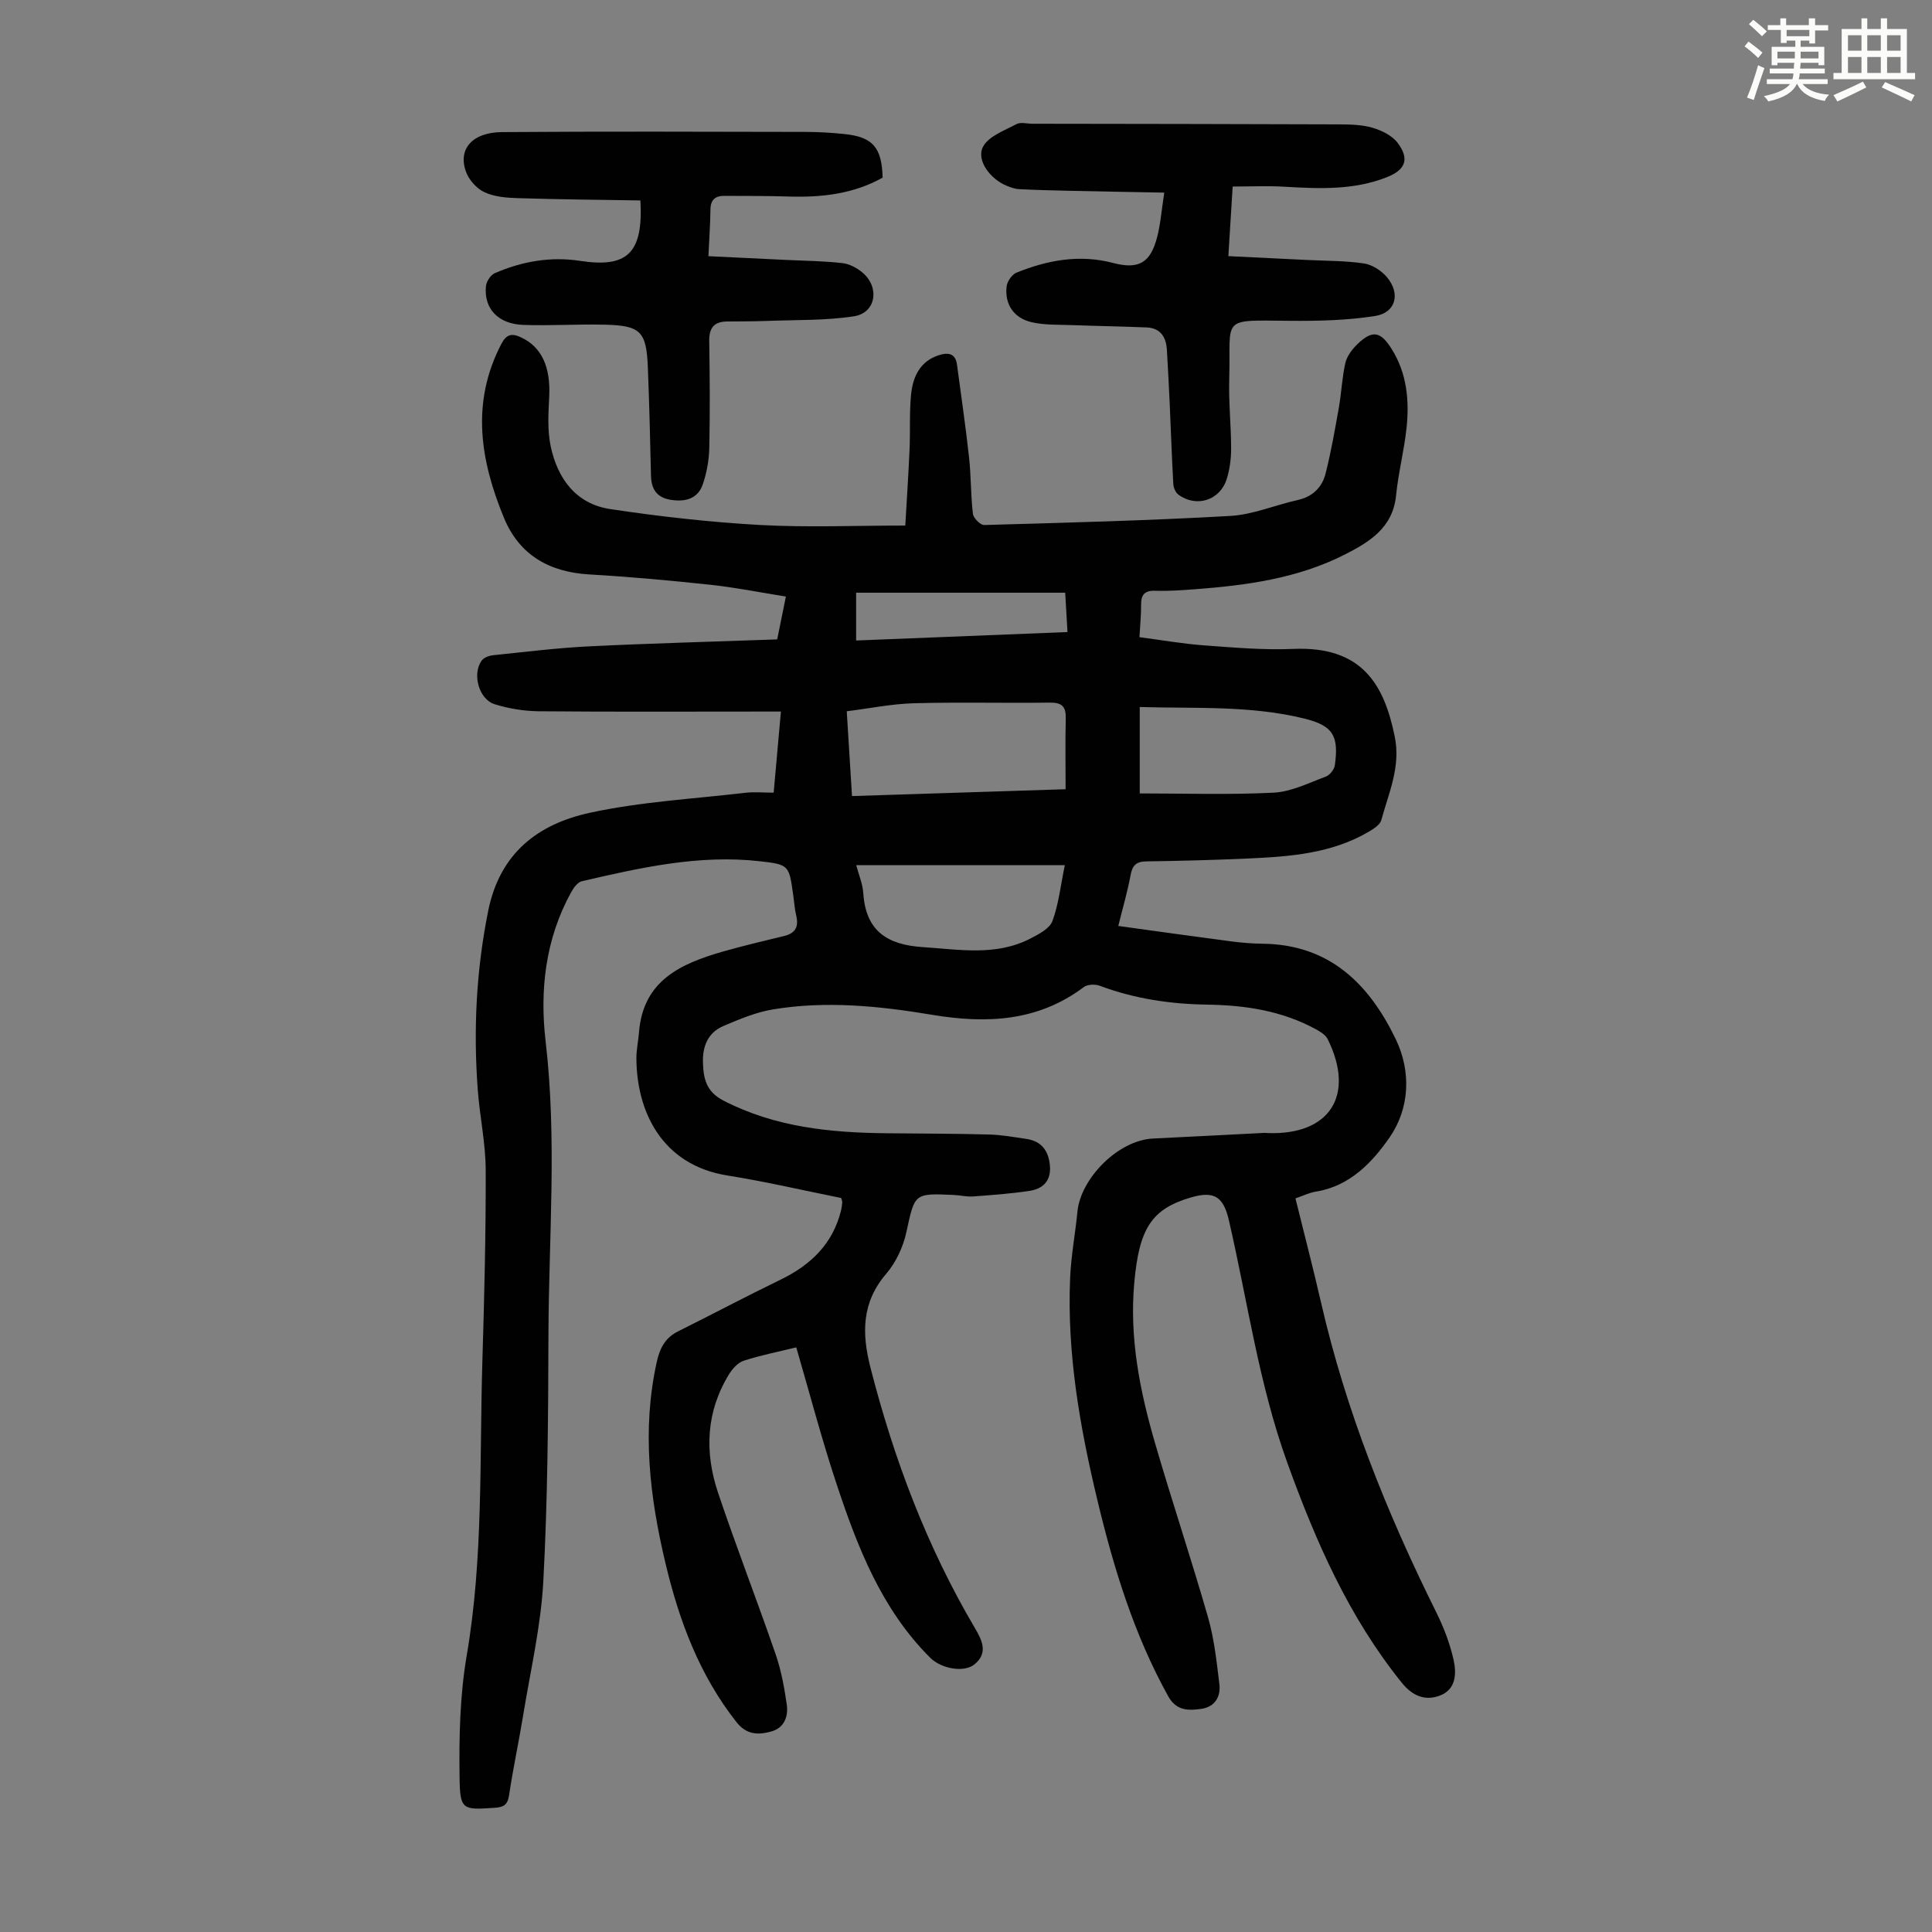 <svg enable-background="new 0 0 400 400" viewBox="0 0 400 400" xmlns="http://www.w3.org/2000/svg"><rect x="0" y="0" width="400" height="400" fill="#808080" stroke="none"/><path d="m361.2 9.6.8-1c.9.7 1.9 1.4 2.9 2.3l-.9 1.1c-1-1-2-1.8-2.8-2.4zm.5 10.6c.9-2.1 1.6-4.3 2.3-6.7.4.2.8.4 1.3.6-.7 2.1-1.5 4.3-2.2 6.6zm.4-15.2.9-.9c1 .8 2 1.6 2.8 2.4l-1 1c-.9-.9-1.8-1.7-2.7-2.5zm12.5-1.2h1.2v1.4h2.7v1.1h-2.7v2.7h-1.2v-.6h-1.8v1.3h4.9v3.8h-1.2v-.5h-3.7c0 .4-.1.9-.1 1.2h5.1v1h-5.2c0 .5-.1.9-.2 1.2h6v1h-5.2c1.1 1.3 2.9 2 5.5 2.2-.4.4-.7.8-.9 1.3-2.9-.5-4.8-1.6-5.7-3.5h-.1c-.8 1.7-2.7 2.9-5.9 3.6-.2-.4-.6-.8-.9-1.1 2.8-.6 4.6-1.4 5.4-2.5h-4.8v-1h5.3c.1-.3.2-.7.2-1.2h-4.9v-1h5c0-.4 0-.8.1-1.2h-3.5v.5h-1.2v-3.8h4.9v-1.3h-1.8v.5h-1.2v-2.7h-2.7v-1h2.6v-1.4h1.2v1.4h4.7v-1.4zm-6.6 8.3h3.6c0-.4 0-.9 0-1.4h-3.6zm1.9-4.6h4.7v-1.3h-4.7zm6.6 3.2h-3.7v1.4h3.7z" fill="#fbfcfa"/><path d="m385.3 3.8h1.3v2.2h2.8v-2.2h1.3v2.2h4.1v9.1h1.7v1.3h-16.9v-1.3h1.7v-9.1h4.1v-2.2zm.4 13.1.7 1.2c-1.8.9-3.8 1.9-6 2.9-.2-.4-.5-.8-.8-1.3 2.3-1 4.3-1.9 6.1-2.8zm-3.1-6.4h2.8v-3.2h-2.8zm0 4.6h2.8v-3.3h-2.8zm4-4.6h2.8v-3.2h-2.8zm0 4.6h2.8v-3.3h-2.8zm3.7 1.9c2.1.9 4.1 1.8 6.1 2.7l-.7 1.3c-2.2-1.1-4.2-2-6.1-2.9zm3.2-9.7h-2.8v3.2h2.8zm-2.8 7.8h2.8v-3.3h-2.8z" fill="#fbfcfa"/><g fill="#010102"><path d="m164.86 278.96c-3.73.91-7.35 1.62-10.84 2.75-1.21.39-2.36 1.64-3.06 2.78-4.79 7.78-5.12 16.14-2.3 24.55 3.77 11.22 8.07 22.27 11.93 33.47 1.15 3.34 1.8 6.89 2.3 10.4.35 2.46-.5 4.83-3.22 5.58-2.65.73-5.09.72-7.17-1.92-7.67-9.72-11.87-20.95-14.69-32.79-3.3-13.82-4.97-27.73-1.82-41.86.63-2.81 1.73-4.95 4.37-6.26 7.09-3.54 14.1-7.25 21.23-10.71 6.27-3.04 10.85-7.42 12.55-14.38.13-.54.19-1.1.24-1.66.02-.2-.1-.41-.23-.88-7.76-1.55-15.59-3.39-23.51-4.65-13.73-2.18-18.86-13.42-18.88-24.33 0-1.78.4-3.55.54-5.34.85-10.74 8.7-14.21 17.41-16.71 4.19-1.2 8.43-2.19 12.67-3.22 2.34-.57 3.01-1.95 2.47-4.21-.34-1.41-.42-2.87-.63-4.31-.86-6.11-.84-6.27-6.92-6.95-12.57-1.42-24.72 1.33-36.83 4.14-.87.2-1.71 1.35-2.21 2.26-5.35 9.69-6.54 20.31-5.29 30.94 2.37 20.24.65 40.46.58 60.68-.05 17.01-.15 34.04-1.06 51.02-.5 9.32-2.67 18.55-4.18 27.81-.9 5.52-2.09 10.99-2.91 16.52-.3 2.04-1.17 2.49-3.02 2.61-6.56.43-7.14.5-7.23-6.2-.12-8.45.06-17.05 1.48-25.35 3.46-20.22 2.63-40.59 3.24-60.91.4-13.2.73-26.41.69-39.61-.02-5.55-1.24-11.09-1.65-16.66-.92-12.43-.31-24.72 2.18-37.04 2.43-11.97 10.37-17.92 21.02-20.24 10.53-2.29 21.44-2.88 32.19-4.14 1.85-.22 3.75-.03 5.88-.03.5-5.6.97-10.91 1.5-16.79-1.38 0-2.55 0-3.71 0-15.45 0-30.91.08-46.36-.06-3.08-.03-6.26-.54-9.2-1.46-3.29-1.03-4.69-6.29-2.68-9.04.44-.6 1.47-1 2.27-1.09 6.65-.69 13.3-1.52 19.97-1.85 12.83-.63 25.68-.96 38.94-1.44.55-2.71 1.12-5.5 1.8-8.87-5.38-.86-10.49-1.89-15.64-2.44-8.34-.89-16.7-1.66-25.07-2.14-8.27-.48-14.47-4.01-17.65-11.69-4.89-11.83-6.89-23.81-.6-35.94 1.12-2.16 2.21-2.35 4.17-1.43 4.2 1.96 6.09 6.09 5.79 12.19-.17 3.44-.4 7 .3 10.32 1.41 6.69 5.24 11.96 12.34 13.02 10.25 1.54 20.6 2.71 30.95 3.29 9.81.54 19.67.12 30.13.12.3-5.26.65-10.45.88-15.65.17-3.8-.05-7.63.31-11.4.36-3.71 1.81-6.97 5.81-8.24 1.84-.58 3.38-.39 3.7 1.94.86 6.4 1.79 12.79 2.5 19.21.43 3.89.34 7.83.8 11.71.11.89 1.54 2.34 2.33 2.32 16.99-.48 33.99-.92 50.95-1.88 4.71-.27 9.3-2.26 13.99-3.3 3.09-.69 5.02-2.64 5.74-5.45 1.15-4.51 1.94-9.12 2.76-13.71.54-3.06.65-6.21 1.35-9.23.33-1.42 1.4-2.83 2.49-3.88 3.07-2.96 4.77-2.68 7.05.94 3.21 5.08 3.73 10.74 3.11 16.49-.5 4.66-1.7 9.25-2.16 13.91-.66 6.72-5.61 9.68-10.65 12.24-9.73 4.94-20.4 6.38-31.15 7.18-2.68.2-5.37.39-8.05.3-2.24-.08-2.97.85-2.94 2.94.02 2.01-.19 4.02-.34 6.67 4.46.58 8.92 1.37 13.41 1.7 6.13.45 12.31.99 18.43.73 14.27-.61 18.83 7.39 21.02 18.17 1.27 6.24-1.26 11.65-2.79 17.29-.26.96-1.58 1.79-2.58 2.38-7.7 4.53-16.31 5.16-24.94 5.55-7.04.32-14.09.5-21.13.6-2.12.03-2.89.85-3.26 2.86-.6 3.29-1.55 6.51-2.54 10.51 7.88 1.08 15.57 2.17 23.28 3.18 2.21.29 4.46.48 6.69.5 13.79.18 21.97 8.34 27.48 19.77 3.27 6.78 2.82 14.38-1.24 20.27-3.5 5.08-8.21 10.15-15.25 11.27-1.4.22-2.73.89-4.28 1.41 1.79 7.27 3.65 14.38 5.29 21.53 5.15 22.47 13.67 43.67 23.9 64.24 1.52 3.07 2.77 6.36 3.53 9.69.65 2.84.57 6.19-2.79 7.47-3.05 1.17-5.68.12-7.9-2.63-10.99-13.62-17.86-29.33-23.73-45.6-5.88-16.28-8.21-33.4-12.08-50.16-1.13-4.88-3.03-6.13-7.8-4.75-8.24 2.39-10.78 6.45-11.79 17.67-1.03 11.38 1.13 22.31 4.26 33.08 3.52 12.12 7.54 24.1 11.02 36.23 1.28 4.46 1.77 9.17 2.34 13.8.32 2.61-.95 4.72-3.73 5.12-2.63.37-5.16.46-6.86-2.6-7.07-12.74-11.28-26.49-14.65-40.54-3.64-15.16-6.34-30.46-5.66-46.14.2-4.57 1.07-9.1 1.51-13.66.65-6.81 8.35-14.79 15.67-15.14 7.69-.37 15.39-.78 23.08-1.17.22-.01.45.03.67.04 12.84.46 18.15-7.84 12.38-19.47-.44-.88-1.54-1.54-2.48-2.05-6.96-3.79-14.54-4.95-22.34-5.07-7.67-.11-15.13-1.2-22.35-3.91-.96-.36-2.56-.3-3.32.28-9.53 7.16-20.17 7.6-31.37 5.74-10.95-1.83-22-2.96-33.05-1.11-3.47.58-6.85 2.01-10.12 3.39-3.26 1.37-4.42 4.22-4.3 7.66.11 3.34.7 6 4.29 7.84 10.71 5.51 22.16 6.63 33.88 6.74 7.05.07 14.1.07 21.15.26 2.55.07 5.1.54 7.63.91 3.13.46 4.59 2.42 4.88 5.48.3 3.22-1.44 4.87-4.29 5.29-3.84.57-7.74.86-11.62 1.14-1.32.1-2.67-.25-4.01-.31-8.26-.37-8.05-.3-9.8 7.73-.66 3.04-2.15 6.23-4.16 8.58-5.12 5.97-5.08 12.36-3.27 19.44 4.85 18.95 11.68 37.07 21.64 53.95 1.47 2.49 2.78 5.15-.11 7.49-2.21 1.79-6.9.88-9.16-1.37-10.08-10.05-15.05-22.89-19.39-35.98-3.06-9.2-5.52-18.61-8.34-28.28zm55.76-115.56c0-5.13-.08-9.9.03-14.67.06-2.43-.77-3.3-3.3-3.26-9.39.13-18.78-.13-28.16.13-4.61.13-9.2 1.08-13.88 1.66.38 6.1.72 11.64 1.09 17.56 14.97-.47 29.64-.95 44.22-1.42zm15.35-17.02v17.89c9.33 0 18.57.31 27.76-.16 3.65-.19 7.24-2.02 10.78-3.33.81-.3 1.72-1.46 1.85-2.32.86-6.1-.36-8.2-6.24-9.67-11.16-2.77-22.58-2.07-34.15-2.41zm-58.7 32.74c.47 1.81 1.33 3.81 1.47 5.85.52 7.8 4.97 10.64 12.31 11.12 7.59.49 15.17 1.92 22.33-1.8 1.72-.89 3.95-2.05 4.52-3.61 1.28-3.46 1.67-7.26 2.56-11.56-14.69 0-28.84 0-43.19 0zm43.27-56.41c-14.78 0-29.01 0-43.29 0v9.9c14.62-.58 29.05-1.16 43.76-1.75-.17-2.88-.32-5.4-.47-8.15z"/><path d="m241.05 39.88c-7.02-.13-13.36-.24-19.69-.38-3.46-.08-6.91-.16-10.37-.34-.87-.04-1.75-.37-2.57-.7-3.39-1.37-6.35-5.3-4.9-8.07 1.15-2.19 4.43-3.36 6.92-4.69.87-.47 2.2-.08 3.32-.08 21.15.03 42.31.05 63.46.13 2.34.01 4.78.06 6.98.71 1.9.56 4.05 1.63 5.19 3.15 2.48 3.32 1.6 5.55-2.24 7.07-6.86 2.72-14 2.4-21.17 1.98-3.52-.21-7.06-.04-10.77-.04-.32 5.13-.58 9.45-.89 14.41 5.61.27 11.02.53 16.43.8 3.9.19 7.83.14 11.68.72 1.7.26 3.58 1.49 4.72 2.84 2.86 3.38 1.84 7.36-2.43 8.03-5.78.91-11.73 1.05-17.6 1-14.71-.12-12.24-.92-12.62 12.07-.14 4.8.39 9.61.39 14.42 0 2.09-.29 4.27-.91 6.26-1.37 4.42-6.27 5.98-9.99 3.25-.6-.44-1.03-1.45-1.07-2.22-.31-5.58-.5-11.16-.75-16.74-.17-3.68-.36-7.37-.58-11.05-.16-2.65-1.35-4.51-4.23-4.62-5.13-.21-10.26-.29-15.38-.48-2.78-.1-5.63.02-8.31-.58-3.76-.84-5.69-3.71-5.26-7.43.12-1.05 1.11-2.48 2.06-2.86 6.43-2.59 13.03-3.82 19.97-2 5.32 1.4 7.75-.02 9.13-5.34.7-2.67.9-5.47 1.48-9.22z"/><path d="m132.59 41.5c-8.59-.14-17.06-.21-25.52-.48-2.3-.07-4.8-.29-6.82-1.25-1.6-.76-3.19-2.56-3.79-4.25-1.7-4.77 1.45-8.12 7.43-8.17 20.93-.16 41.86-.08 62.8-.04 2.68 0 5.37.16 8.03.43 5.96.59 7.85 2.74 8.02 9.04-6.01 3.36-12.57 4.12-19.37 3.91-4.47-.14-8.94-.12-13.41-.14-1.86-.01-2.85.81-2.87 2.83-.04 3.01-.25 6.01-.42 9.66 5.62.27 11.03.53 16.43.79 3.79.18 7.59.21 11.35.65 1.45.17 3.02 1.01 4.15 1.98 3.6 3.07 2.74 8.32-1.78 9.02-5.89.91-11.95.73-17.95.96-2.79.11-5.58.09-8.37.12-2.66.03-3.7 1.35-3.66 4 .11 7.38.17 14.77.01 22.15-.05 2.52-.52 5.13-1.33 7.52-1.01 3.01-3.54 3.71-6.54 3.27-2.96-.43-4.13-2.17-4.2-5.01-.17-7.49-.35-14.98-.65-22.47-.3-7.41-1.5-8.63-8.97-8.8-5.59-.13-11.19.24-16.78.05-5.26-.18-8.23-3.37-7.77-8.03.1-.97.96-2.3 1.81-2.67 5.64-2.46 11.57-3.5 17.69-2.56 9.74 1.49 13.09-1.54 12.48-12.51z"/></g></svg>